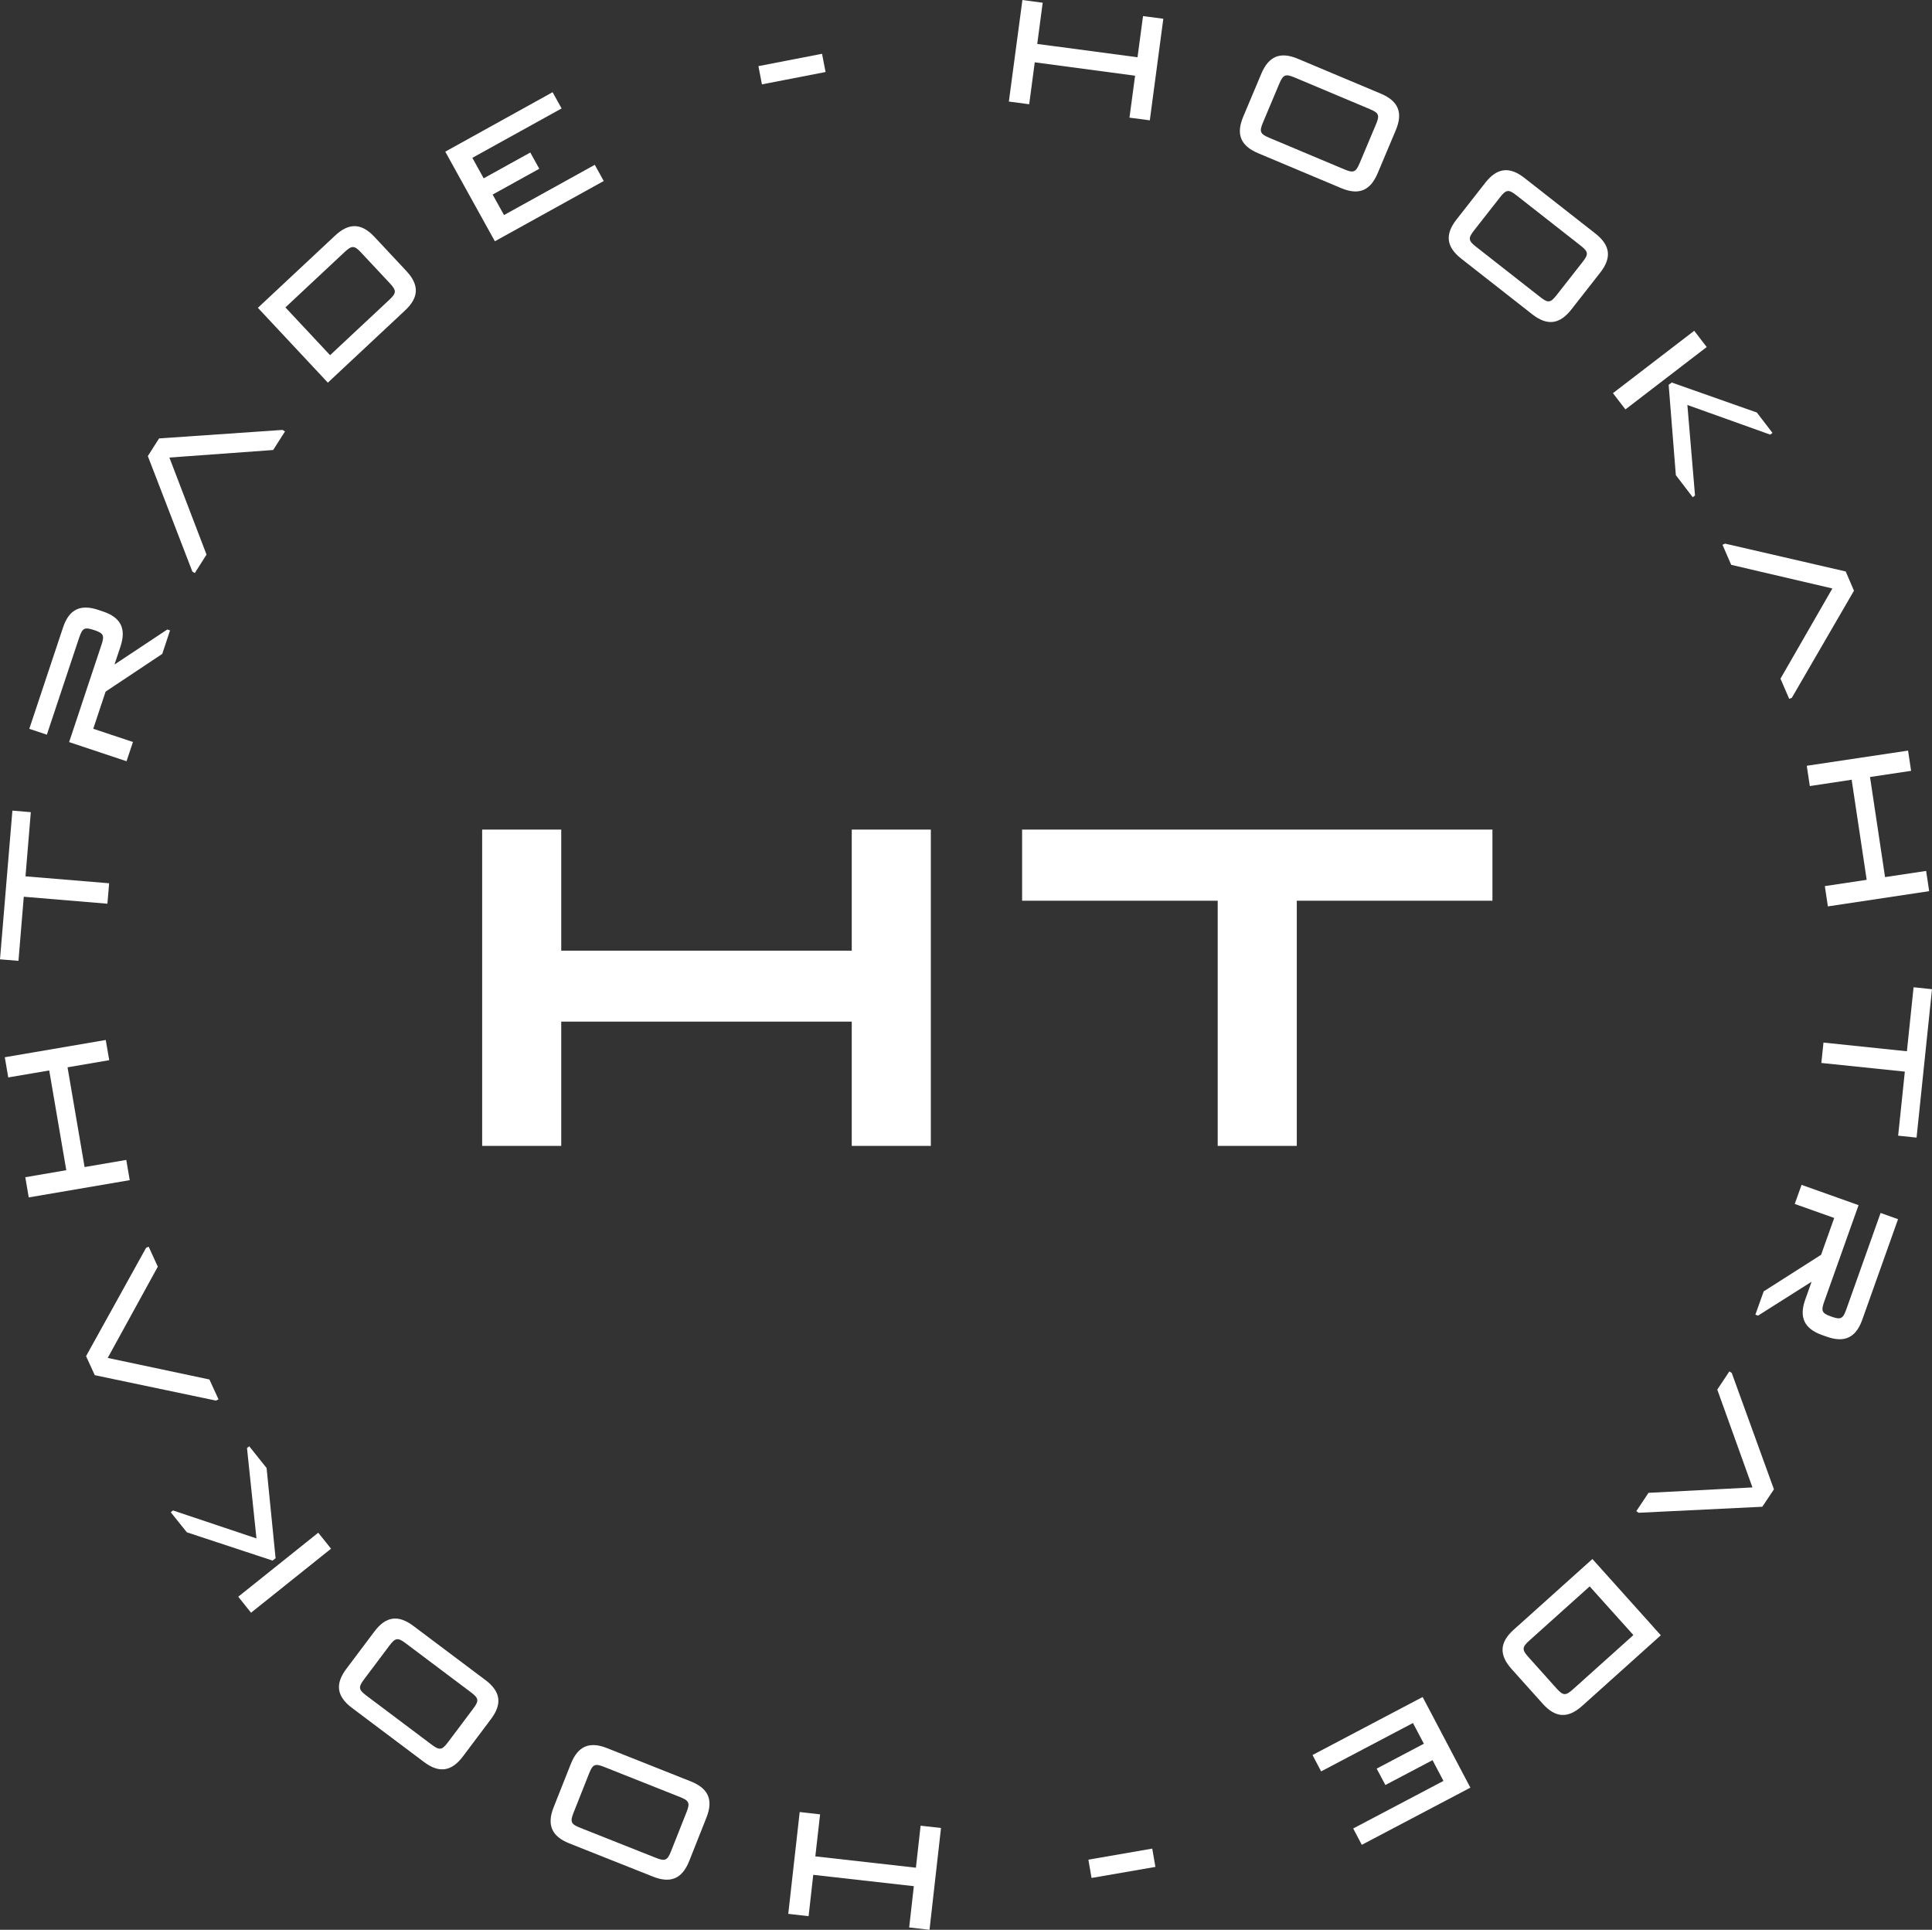 <?xml version="1.0" encoding="UTF-8"?> <svg xmlns="http://www.w3.org/2000/svg" id="_Слой_2" data-name="Слой 2" viewBox="0 0 381.86 381.36"><rect x="0" y="0" width="381.86" height="381.36" fill="#333333" stroke="none"/><defs><style> .cls-1 { fill: #fff; } </style></defs><g id="_Слой_2-2" data-name="Слой 2"><g><polygon class="cls-1" points="202.02 178 240.68 178 240.68 226.45 256.31 226.45 256.31 178 294.98 178 294.98 163.94 202.02 163.94 202.02 178"></polygon><polygon class="cls-1" points="110.93 163.94 95.3 163.94 95.3 226.45 110.93 226.45 110.93 201.89 168.35 201.89 168.35 226.45 183.98 226.45 183.98 163.94 168.35 163.94 168.35 187.87 110.93 187.87 110.93 163.94"></polygon><polygon class="cls-1" points="181.03 369.09 161.15 366.85 162.09 358.55 158.06 358.09 155.8 378.21 159.82 378.67 160.74 370.5 180.62 372.74 179.7 380.9 183.72 381.36 185.99 361.24 181.96 360.79 181.03 369.09"></polygon><rect class="cls-1" x="150.13" y="11.8" width="12.81" height="3.67" transform="translate(.27 30.08) rotate(-10.98)"></rect><polygon class="cls-1" points="204.52 12.32 224.35 14.96 223.24 23.25 227.26 23.78 229.93 3.71 225.92 3.18 224.83 11.32 205.01 8.68 206.09 .54 202.08 0 199.4 20.07 203.42 20.6 204.52 12.32"></polygon><path class="cls-1" d="m248.65,30.27l16.44,6.91c3.45,1.45,5.74.52,7.2-2.93l3.59-8.53c1.45-3.45.52-5.74-2.93-7.2l-16.44-6.91c-3.45-1.45-5.74-.52-7.2,2.93l-3.59,8.53c-1.45,3.45-.52,5.74,2.93,7.2Zm.98-6.07l3.22-7.65c.76-1.81,1.22-2,3.03-1.24l14.84,6.24c1.83.77,2,1.22,1.24,3.03l-3.22,7.65c-.76,1.81-1.2,2-3.03,1.24l-14.84-6.24c-1.81-.76-2-1.22-1.24-3.03Z"></path><rect class="cls-1" x="215.36" y="366.36" width="12.81" height="3.67" transform="translate(-59.57 43.24) rotate(-9.82)"></rect><path class="cls-1" d="m136.55,352.04l-16.57-6.58c-3.48-1.38-5.75-.4-7.14,3.08l-3.41,8.6c-1.38,3.48-.4,5.75,3.08,7.14l16.57,6.58c3.48,1.38,5.75.4,7.14-3.08l3.41-8.6c1.38-3.48.4-5.75-3.08-7.14Zm-.86,6.08l-3.06,7.72c-.73,1.83-1.18,2.02-3,1.3l-14.96-5.94c-1.84-.73-2.02-1.18-1.3-3l3.06-7.72c.73-1.83,1.16-2.03,3-1.3l14.96,5.94c1.83.73,2.02,1.18,1.3,3Z"></path><path class="cls-1" d="m95.96,332.02l-14.26-10.71c-2.99-2.25-5.44-1.9-7.69,1.09l-5.56,7.4c-2.25,2.99-1.9,5.44,1.09,7.69l14.26,10.71c2.99,2.25,5.44,1.9,7.69-1.09l5.56-7.4c2.25-2.99,1.9-5.44-1.09-7.69Zm-2.43,5.64l-4.99,6.64c-1.18,1.57-1.67,1.64-3.24.46l-12.87-9.67c-1.58-1.19-1.64-1.67-.46-3.24l4.99-6.64c1.18-1.57,1.66-1.65,3.24-.46l12.87,9.67c1.57,1.18,1.64,1.67.46,3.24Z"></path><rect class="cls-1" x="46.15" y="308.76" width="20.25" height="4.05" transform="translate(-181.83 103.27) rotate(-38.66)"></rect><polygon class="cls-1" points="54.47 307.93 52.69 290.1 49.26 285.81 48.82 286.16 50.69 304.02 34.19 298.49 33.75 298.85 36.93 302.81 53.88 308.4 54.47 307.93"></polygon><polygon class="cls-1" points="43.19 276.54 41.39 272.61 21.29 268.35 31.19 250.32 29.38 246.36 28.87 246.6 17.01 268 18.73 271.76 42.67 276.78 43.19 276.54"></polygon><polygon class="cls-1" points="24.96 229.22 16.72 230.63 13.35 210.92 21.59 209.51 20.9 205.52 .95 208.93 1.63 212.92 9.73 211.54 13.1 231.25 5 232.64 5.68 236.63 25.64 233.22 24.96 229.22"></polygon><polygon class="cls-1" points="4.7 177.21 21.23 178.59 21.57 174.55 5.04 173.18 6.09 160.5 2.45 160.19 0 189.58 3.65 189.88 4.7 177.21"></polygon><polygon class="cls-1" points="38.5 113.25 40.82 109.6 33.48 90.42 53.99 88.93 56.33 85.26 55.85 84.96 31.44 86.64 29.22 90.13 38.02 112.95 38.5 113.25"></polygon><path class="cls-1" d="m288.81,51.11l14.04,11c2.95,2.31,5.41,2.01,7.72-.94l5.71-7.29c2.31-2.95,2.01-5.4-.94-7.72l-14.04-11c-2.95-2.31-5.41-2.01-7.72.94l-5.71,7.29c-2.31,2.95-2.01,5.4.94,7.72Zm2.55-5.59l5.12-6.53c1.21-1.55,1.7-1.61,3.25-.39l12.67,9.93c1.56,1.22,1.61,1.7.39,3.25l-5.12,6.53c-1.21,1.55-1.69,1.62-3.25.39l-12.67-9.93c-1.55-1.21-1.61-1.7-.39-3.25Z"></path><polygon class="cls-1" points="329.81 76.05 331.23 93.9 334.57 98.26 335.02 97.92 333.51 80.03 349.89 85.89 350.33 85.55 347.24 81.52 330.41 75.59 329.81 76.05"></polygon><rect class="cls-1" x="317.95" y="71.13" width="20.25" height="4.05" transform="translate(23.25 214.82) rotate(-37.5)"></rect><polygon class="cls-1" points="340.45 107.66 342.17 111.62 362.17 116.29 351.91 134.12 353.64 138.11 354.16 137.89 366.44 116.73 364.8 112.93 340.97 107.43 340.45 107.66"></polygon><polygon class="cls-1" points="357.71 155.34 365.98 154.09 368.95 173.87 360.68 175.11 361.28 179.12 381.3 176.11 380.7 172.11 372.58 173.33 369.61 153.55 377.73 152.33 377.13 148.33 357.11 151.33 357.71 155.34"></polygon><polygon class="cls-1" points="378.22 195.1 376.9 207.75 360.41 206.03 359.99 210.06 376.49 211.77 375.17 224.43 378.81 224.81 381.86 195.48 378.22 195.1"></polygon><polygon class="cls-1" points="341.81 271.01 339.42 274.61 346.37 293.94 325.83 295.01 323.42 298.63 323.88 298.95 348.32 297.76 350.62 294.32 342.28 271.32 341.81 271.01"></polygon><path class="cls-1" d="m364.91,258.79c-.66,1.85-1.1,2.05-2.95,1.39h-.01c-1.85-.66-2.06-1.09-1.4-2.94l2.79-7.83h0s2.66-7.48,2.66-7.48l1.35-3.77-11.27-4.01-1.35,3.77,7.8,2.77-2.59,7.28-11.35,7.23-1.64,4.6.53.19,10.58-6.7-1.25,3.52c-1.26,3.53-.19,5.76,3.33,7.02l.91.32c3.53,1.26,5.76.19,7.02-3.33l7.08-19.89-3.45-1.23-6.79,19.09Z"></path><path class="cls-1" d="m15.67,125.96c.62-1.87,1.06-2.07,2.92-1.45h.01c1.87.63,2.08,1.05,1.46,2.91l-2.63,7.89h0s-2.5,7.54-2.5,7.54l-1.27,3.8,11.35,3.78,1.27-3.8-7.85-2.61,2.44-7.34,11.2-7.46,1.54-4.64-.54-.18-10.44,6.92,1.18-3.54c1.18-3.55.08-5.77-3.48-6.95l-.92-.31c-3.55-1.18-5.77-.08-6.95,3.48l-6.67,20.03,3.47,1.16,6.4-19.22Z"></path><polygon class="cls-1" points="288.91 350.03 282.89 338.59 282.89 338.59 281.18 335.36 259.42 346.82 261.12 350.06 279.27 340.5 281.43 344.59 272.1 349.51 273.82 352.75 283.14 347.84 285.3 351.94 267.46 361.34 269.16 364.57 290.62 353.27 288.91 350.03 288.91 350.03"></polygon><polygon class="cls-1" points="89.76 33.14 96.04 44.48 96.04 44.48 97.81 47.68 119.33 35.77 117.56 32.57 99.62 42.5 97.37 38.45 106.59 33.35 104.81 30.14 95.6 35.24 93.36 31.19 111 21.43 109.22 18.22 88.01 29.97 89.76 33.14 89.76 33.14"></polygon><path class="cls-1" d="m326.74,321.46l-10.17-11.33h0s-1.83-2.04-1.83-2.04l-15.56,13.97c-2.79,2.5-2.92,4.97-.42,7.76l6.18,6.89c2.5,2.79,4.97,2.92,7.76.42l15.56-13.97-1.53-1.7h0Zm-15.83,12.37c-1.46,1.31-1.95,1.29-3.27-.18l-5.54-6.18c-1.31-1.46-1.29-1.95.18-3.27l11.92-10.7,8.64,9.62-11.92,10.7Z"></path><path class="cls-1" d="m53.47,63.5l9.46,10.12h0s1.87,2,1.87,2l15.27-14.28c2.74-2.56,2.82-5.03.26-7.77l-6.32-6.76c-2.56-2.74-5.03-2.82-7.77-.26l-15.27,14.28,2.5,2.67h0Zm14.64-13.69c1.44-1.34,1.93-1.33,3.27.11l5.67,6.06c1.34,1.44,1.33,1.93-.11,3.27l-11.7,10.94-8.83-9.44,11.7-10.94Z"></path></g></g></svg> 